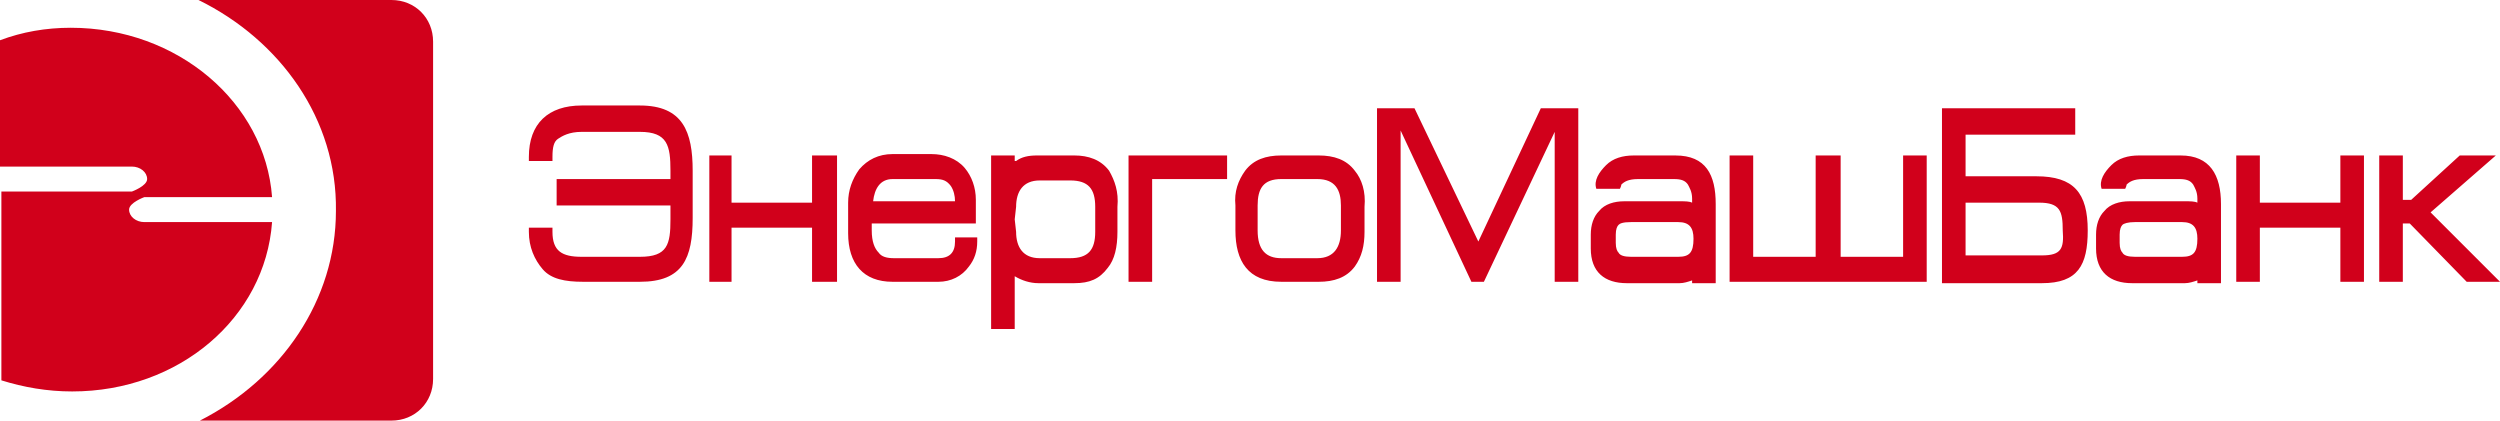 <?xml version="1.0" encoding="UTF-8"?> <svg xmlns="http://www.w3.org/2000/svg" viewBox="0 0 180.1 30.3"><g fill="#d1001b"><path d="M39.1 19.4c.6.7 1.6.9 2.9.9h4.1c3.1 0 3.8-1.7 3.8-4.6v-3.4c0-2.8-.7-4.7-3.8-4.7h-4.2c-2.4 0-3.8 1.3-3.8 3.7v.3h1.7v-.3c0-.7.1-1.1.4-1.3s.8-.5 1.7-.5h4.2c2 0 2.2 1 2.2 2.8v.6h-8.2v1.9h8.2v1c0 1.8-.2 2.7-2.2 2.7h-4.2c-1.4 0-2.1-.4-2.1-1.8v-.3h-1.7v.3c0 1.1.4 2 1 2.7zm12 .9h1.6v-3.9h5.8v3.9h1.8v-9.1h-1.8v3.4h-5.8v-3.4h-1.6v9.1zm28.8-8c-.6-.8-1.5-1.1-2.5-1.1h-2.7c-.6 0-1.1.1-1.5.4h-.1v-.4h-1.7v12.5h1.7v-3.8c.5.3 1.1.5 1.7.5h2.6c1.1 0 1.8-.3 2.4-1.1.5-.6.7-1.5.7-2.6v-1.8c.1-1.1-.2-1.9-.6-2.6zm-1 4.4c0 1.3-.5 1.9-1.8 1.9h-2.2c-1.2 0-1.7-.8-1.7-1.9l-.1-.9.1-.9c0-1.1.5-1.9 1.7-1.9h2.2c1.3 0 1.8.6 1.8 1.9v1.8zm4.1 3.6v-7.4h5.4v-1.7h-7.1v9.1H83zm14.6-8c-.6-.8-1.5-1.1-2.6-1.1h-2.7c-1.1 0-2 .3-2.6 1.1-.5.7-.8 1.5-.7 2.5v1.8c0 2.2.9 3.7 3.3 3.7H95c1.1 0 2-.3 2.6-1.1.5-.7.7-1.5.7-2.5v-1.8c.1-1.1-.2-2-.7-2.6zm-1 4.3c0 1.2-.5 2-1.7 2h-2.6c-1.1 0-1.7-.6-1.7-2v-1.8c0-1.2.4-1.9 1.7-1.9h2.6c1.3 0 1.7.8 1.7 1.9v1.8zM112 9.5v10.8h1.7V7.8H111l-4.5 9.6-4.6-9.6h-2.7v12.5h1.7V9.4l5.1 10.9h.9L112 9.5zm8.7 1.7h-3c-.8 0-1.5.2-2 .7s-.9 1.1-.7 1.7h1.7c.1-.2.1-.3.1-.3.2-.2.5-.4 1.2-.4h2.6c.5 0 .8.1 1 .4.1.2.3.5.3 1v.3c-.2-.1-.5-.1-.9-.1h-4c-.7 0-1.4.2-1.8.7-.4.4-.6 1-.6 1.7v1c0 1.7 1 2.5 2.6 2.5h3.8c.3 0 .6-.1.9-.2v.2h1.7v-5.7c0-2.1-.7-3.5-2.9-3.5zm.2 7.3h-3.4c-.5 0-.8-.1-.9-.3-.1-.1-.2-.3-.2-.7v-.6c0-.4.1-.6.2-.7s.3-.2.9-.2h3.4c.8 0 1.1.4 1.1 1.2 0 1-.3 1.3-1.1 1.3zm3.7-7.3v9.1h14.2v-9.1h-1.7v7.3h-4.5v-7.3h-1.8v7.3h-4.5v-7.3h-1.7zm22.1 1.5h-5.1v-3h7.9V7.8h-9.6v12.6h7.2c2.6 0 3.3-1.3 3.3-3.8 0-2.7-1-3.9-3.7-3.9zm.4 5.7h-5.5v-3.8h5.3c1.5 0 1.7.6 1.7 2 .1 1.3-.1 1.8-1.5 1.8zm10-7.2h-3c-.8 0-1.5.2-2 .7s-.9 1.1-.7 1.7h1.7c.1-.2.1-.3.1-.3.2-.2.5-.4 1.2-.4h2.6c.5 0 .8.1 1 .4.1.2.3.5.3 1v.3c-.2-.1-.5-.1-.9-.1h-4c-.7 0-1.4.2-1.8.7-.4.4-.6 1-.6 1.7v1c0 1.7 1 2.5 2.6 2.5h3.8c.3 0 .6-.1.9-.2v.2h1.7v-5.7c0-2.1-.8-3.5-2.9-3.5zm.1 7.3h-3.4c-.5 0-.8-.1-.9-.3-.1-.1-.2-.3-.2-.7v-.6c0-.4.1-.6.2-.7.1-.1.4-.2.9-.2h3.4c.8 0 1.1.4 1.1 1.2 0 1-.3 1.3-1.1 1.3zm3.9 1.8h1.7v-3.9h5.8v3.9h1.7v-9.1h-1.7v3.4h-5.8v-3.4h-1.7v9.1zm10.3-9.1v9.1h1.7v-4.2h.5l4.1 4.2h2.4l-5-5 4.7-4.1h-2.6l-3.5 3.2h-.6v-3.2h-1.7zM68.8 17.1v.3c0 .8-.4 1.2-1.2 1.2h-3.2c-.5 0-.9-.1-1.1-.4-.3-.3-.5-.8-.5-1.6v-.5h7.5v-1.7c0-.9-.3-1.7-.8-2.3-.6-.7-1.5-1-2.4-1h-2.8c-1 0-1.8.4-2.4 1.1-.5.7-.8 1.5-.8 2.4v2.2c0 2.2 1.1 3.5 3.2 3.5h3.3c.9 0 1.7-.4 2.2-1.1.4-.5.6-1.1.6-1.8v-.3h-1.6zm-4.5-4.2h3.1c.5 0 .8.1 1.1.5.2.3.3.7.3 1.1h-5.9c.1-.9.5-1.6 1.4-1.6zM.1 27.4c1.6.5 3.3.8 5.1.8 7.7 0 13.9-5.3 14.4-12.2h-9.2c-.6 0-1.1-.4-1.1-.9s1.1-.9 1.1-.9h9.2C19.1 7.4 12.8 2 5.1 2c-1.8 0-3.5.3-5.1.9V12h9.5c.6 0 1.1.4 1.1.9s-1.1.9-1.1.9H.1v13.6z"></path><path d="M14.3 0h13.9c1.7 0 3 1.3 3 3v24.3c0 1.7-1.3 3-3 3H14.4c5.9-3 9.8-8.7 9.8-15.1.1-6.6-4-12.3-9.9-15.2z"></path></g></svg> 